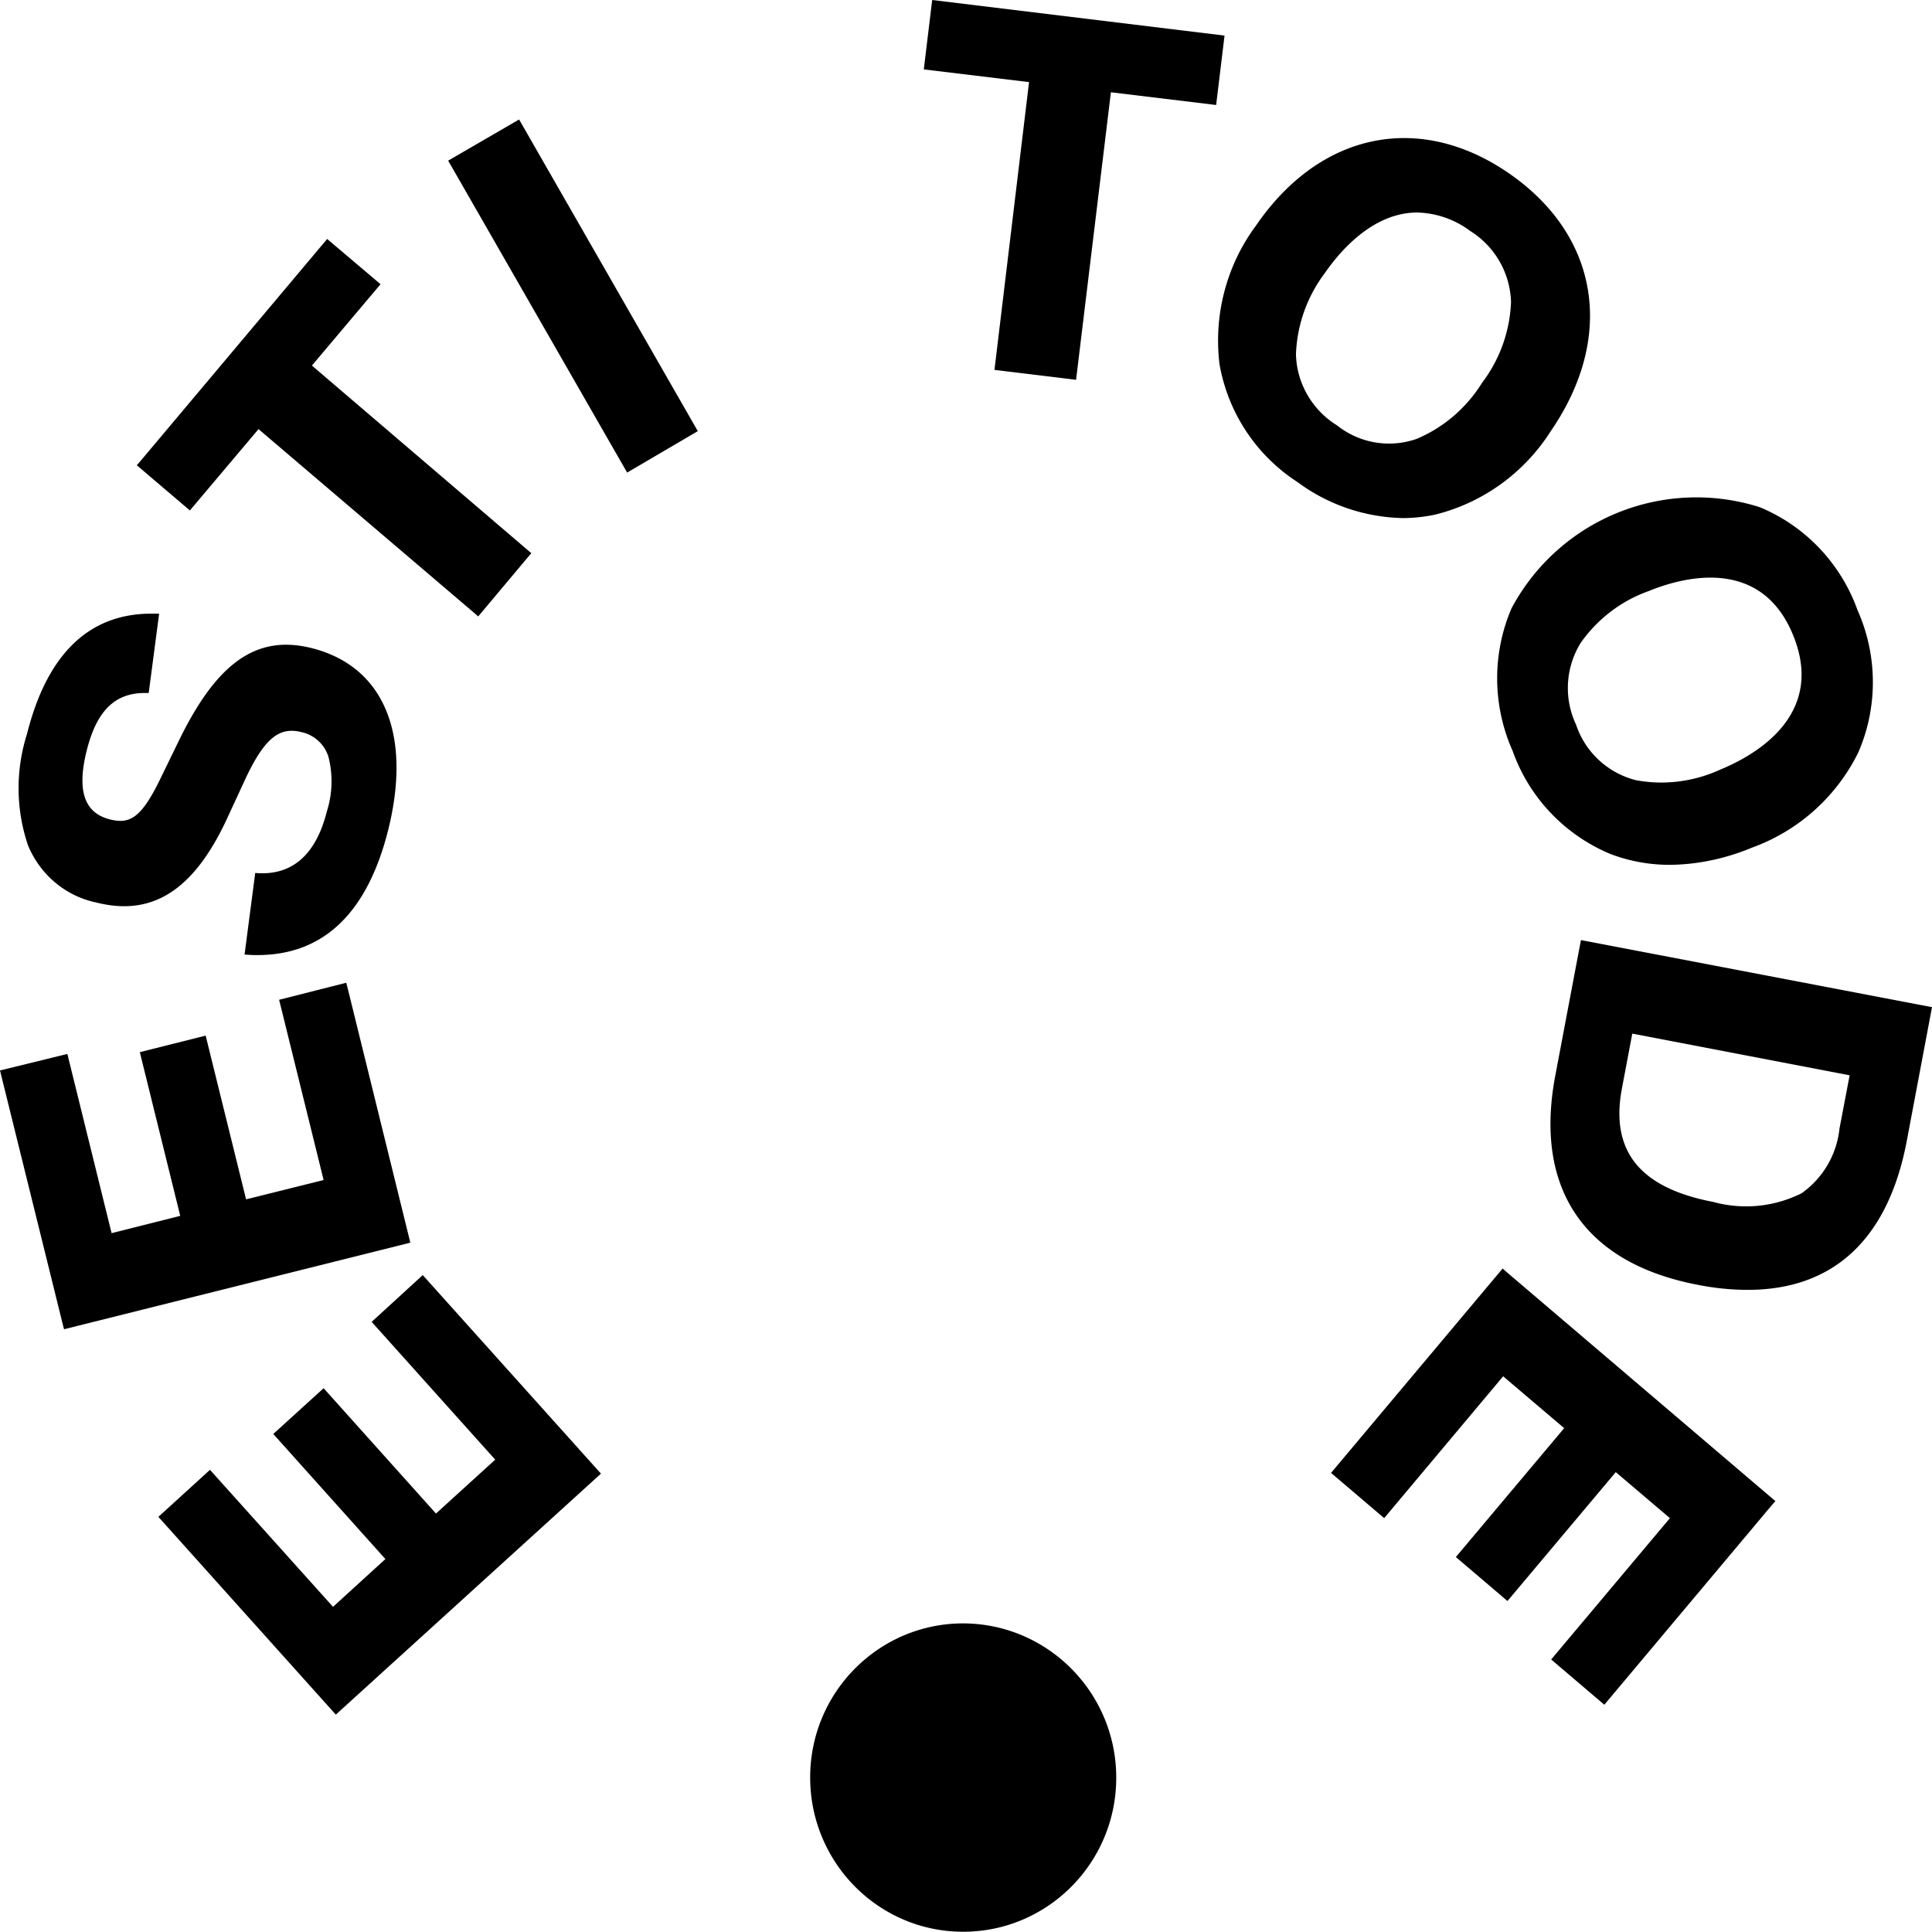 <?xml version="1.0" encoding="UTF-8"?> <svg xmlns="http://www.w3.org/2000/svg" xmlns:xlink="http://www.w3.org/1999/xlink" xmlns:v="https://vecta.io/nano" viewBox="0 0 76 76"><g transform="translate(0 -.001)"><path d="M14.62 52l4.86 5.42-2.33 2.12-4.42-4.93-1.98 1.8 4.41 4.92-2.06 1.88-4.84-5.39-2.03 1.85 6.98 7.78 10.43-9.48-7.01-7.81L14.62 52zm-3.64-12.67l1.75 7.09-3.05.76-1.59-6.44-2.59.65 1.59 6.44-2.7.68-1.74-7.05-2.65.65 2.48 10.03.04.15L16 48.92l.14-.04-2.48-10.07-.04-.15-2.64.67z"></path><g transform="translate(0 .001)"><defs><path id="A" d="M0 0h76v76H0z"></path></defs><clipPath id="B"><use xlink:href="#A"></use></clipPath><g clip-path="url(#B)"><path d="M3.78 35.5c2.19.56 3.81-.46 5.11-3.21l.8-1.73c.73-1.52 1.3-1.98 2.17-1.76a1.43 1.43 0 0 1 1.06.97c.18.7.16 1.45-.06 2.14-.42 1.68-1.33 2.5-2.68 2.44l-.14-.01-.42 3.21.16.01a4.21 4.21 0 0 0 .35.01c2.59 0 4.32-1.65 5.14-4.92.94-3.76-.17-6.43-2.99-7.15-2.16-.55-3.73.53-5.24 3.63l-.74 1.52c-.77 1.59-1.23 1.77-1.99 1.58-1-.26-1.29-1.14-.9-2.7s1.1-2.27 2.29-2.27h.15l.41-3.12h-.14-.17c-2.45 0-4.1 1.59-4.89 4.74a7.02 7.02 0 0 0 .04 4.37c.48 1.16 1.48 2 2.68 2.25m6.39-18.62l8.53 7.27.11.1 2.09-2.49-8.63-7.38 2.7-3.2-2.1-1.78-7.39 8.79-.1.11 2.09 1.78 2.7-3.2zm7.46-10.56l2.79-1.62 7.03 12.26-2.78 1.63zM36.67 0l-.33 2.73 4.14.5-1.36 11.32 3.21.39L43.7 3.63l4.14.5.33-2.73L36.67 0zm19.8 20.24c1.88-.47 3.5-1.65 4.54-3.29 2.53-3.69 1.9-7.66-1.62-10.11s-7.45-1.66-9.98 2.03c-1.16 1.56-1.67 3.51-1.44 5.44.33 1.92 1.45 3.61 3.08 4.66 1.2.89 2.65 1.38 4.14 1.41a6.12 6.12 0 0 0 1.28-.14m2.97-8.36a5.62 5.62 0 0 1-1.14 3.18c-.61.98-1.5 1.75-2.56 2.2-1.07.38-2.26.18-3.15-.53-.97-.6-1.58-1.65-1.61-2.79a5.64 5.64 0 0 1 1.13-3.19c.58-.84 1.88-2.39 3.64-2.39.75.02 1.48.27 2.09.73a3.41 3.41 0 0 1 1.6 2.79m.02 12.05c-.77 1.79-.75 3.83.04 5.6.65 1.84 2.05 3.31 3.84 4.06a6.52 6.52 0 0 0 2.35.43c1.11-.01 2.21-.25 3.24-.68a7.51 7.51 0 0 0 4.17-3.74c.78-1.79.76-3.83-.03-5.6-.66-1.84-2.06-3.31-3.85-4.05a8.24 8.24 0 0 0-9.76 3.98m11.09 1.09c1.27 3.16-1.58 4.72-2.87 5.25-1.04.48-2.21.63-3.33.42-1.1-.28-1.99-1.1-2.35-2.18a3.38 3.38 0 0 1 .18-3.22c.66-.94 1.6-1.66 2.68-2.04 1.29-.53 4.42-1.41 5.69 1.77m-8.36 11.96l-1.01 5.34c-.84 4.45 1.15 7.37 5.6 8.22a10.05 10.05 0 0 0 1.97.2c3.38 0 5.53-2 6.26-5.87l.99-5.25-13.81-2.64zm10.57 5.32l-.4 2.1a3.57 3.57 0 0 1-1.49 2.54 4.88 4.88 0 0 1-3.48.34c-2.88-.55-4.05-2-3.59-4.45l.41-2.17 8.55 1.64zm-13.65 7.6l-6.75 8.04 2.09 1.78 4.68-5.58 2.4 2.04-4.26 5.07 2.03 1.73 4.26-5.07 2.13 1.81-4.57 5.44-.1.12 2.09 1.78 6.63-7.9.1-.11L59.22 50l-.11-.1zm-15.2 20.03c0 3.35-2.7 6.06-6.02 6.06-3.33 0-6.02-2.72-6.02-6.07s2.7-6.06 6.02-6.06c3.32.01 6.02 2.72 6.02 6.07h0"></path></g></g></g></svg> 